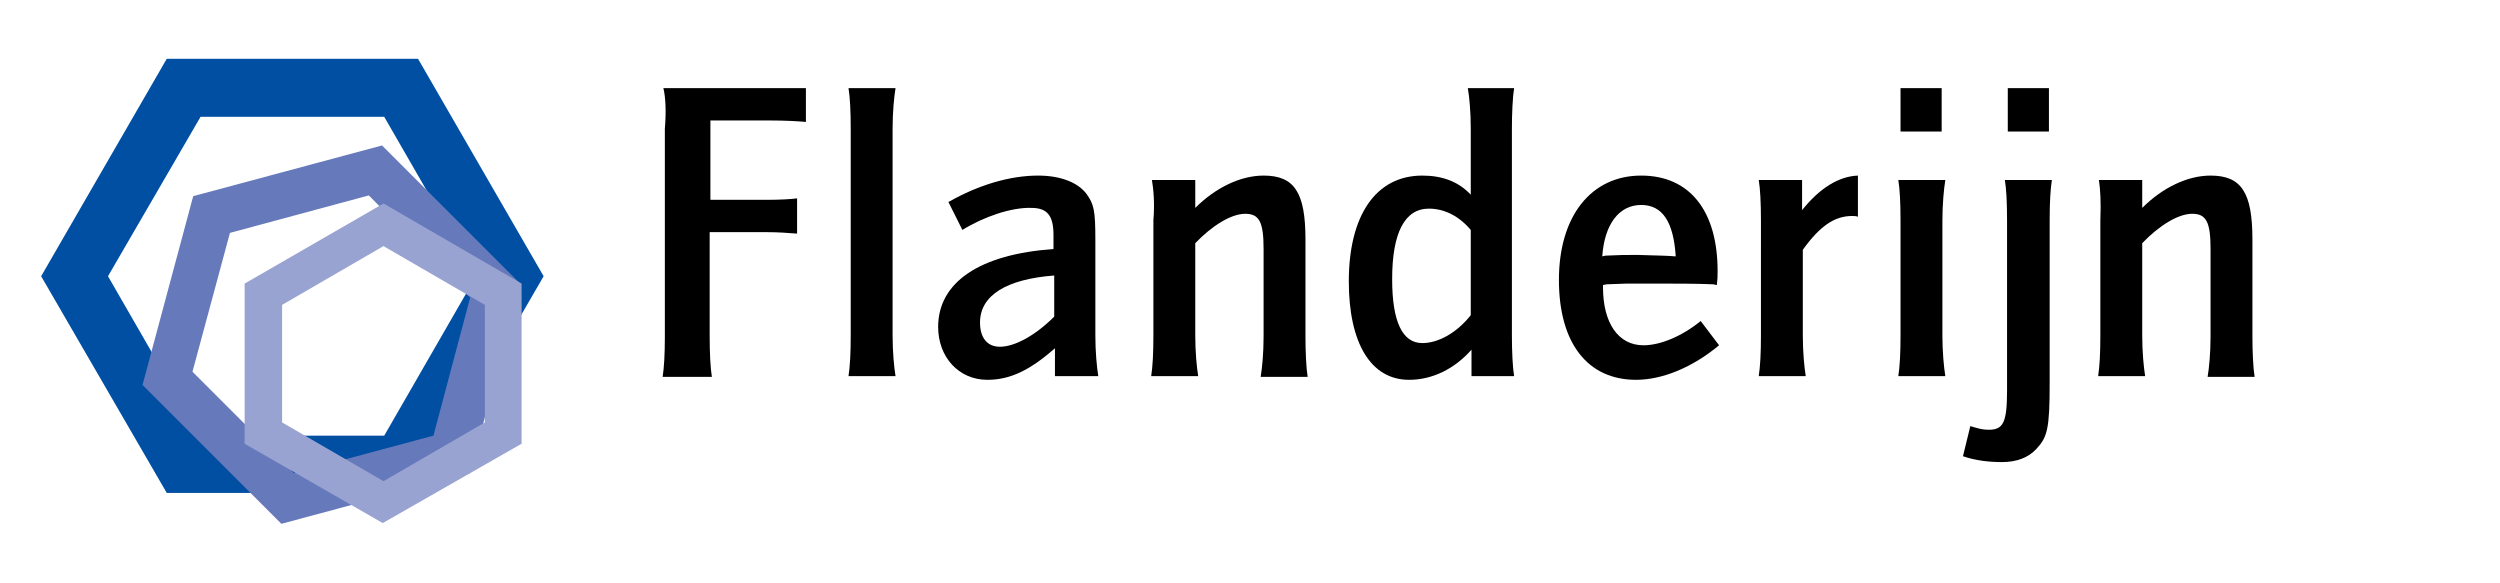 <?xml version="1.0" encoding="utf-8"?>
<!-- Generator: Adobe Illustrator 28.0.0, SVG Export Plug-In . SVG Version: 6.00 Build 0)  -->
<svg version="1.1" xmlns="http://www.w3.org/2000/svg" xmlns:xlink="http://www.w3.org/1999/xlink" x="0px" y="0px"
	 viewBox="0 0 340.3 79.3" style="enable-background:new 0 0 340.3 79.3;" xml:space="preserve">
<style type="text/css">
	.st0{fill:#004FA3;}
	.st1{fill:#667ABB;}
	.st2{fill:#99A3D2;}
</style>
<g id="Laag_1">
</g>
<g id="Layer_1">
	<g>
		<path d="M90.3,12h19.4v4.6c-1-0.1-2.8-0.2-4.9-0.2h-8.1v10.8h7.8c1.7,0,3.3-0.1,4-0.2v4.8c-1.2-0.1-2.7-0.2-4.2-0.2h-7.7v14.2
			c0,2.2,0.1,4.3,0.3,5.5h-6.7c0.2-1.3,0.3-3.1,0.3-5.5V17.5C90.7,15.2,90.6,13.2,90.3,12z"/>
		<path d="M115.5,12h6.4c-0.2,1.2-0.4,3.3-0.4,5.5v28.2c0,2.2,0.2,4.3,0.4,5.5h-6.4c0.2-1.3,0.3-3.1,0.3-5.5V17.5
			C115.8,15.1,115.7,13.2,115.5,12z"/>
		<path d="M131,31.3l-1.9-3.8c4.2-2.4,8.5-3.6,12.2-3.6c3,0,5.4,0.9,6.6,2.5c1,1.4,1.2,2.2,1.2,6.3v13c0,2.2,0.2,4.3,0.4,5.5h-5.9
			v-3.8c-3.4,3-6.1,4.3-9.2,4.3c-3.9,0-6.7-3.1-6.7-7.2c0-6.1,5.7-9.9,15.7-10.6v-1.9c0-2.6-0.8-3.7-3-3.7
			C137.7,28.2,133.9,29.5,131,31.3z M143.5,37.5c-6.5,0.5-10.1,2.7-10.1,6.4c0,2.1,1,3.3,2.7,3.3c2,0,4.8-1.5,7.4-4.1V37.5z"/>
		<path d="M156.8,24.5h5.9v3.8c2.8-2.8,6.2-4.4,9.3-4.4c4.2,0,5.7,2.3,5.7,8.7v13.2c0,2.1,0.1,4.3,0.3,5.5h-6.4
			c0.2-1.2,0.4-3.2,0.4-5.5V33.9c0-3.7-0.6-4.8-2.5-4.8c-1.9,0-4.5,1.6-6.8,4v12.6c0,2.2,0.2,4.3,0.4,5.5h-6.4
			c0.2-1.3,0.3-3.1,0.3-5.5V30C157.2,27.6,157,25.7,156.8,24.5z"/>
		<path d="M200.2,26.5v-9c0-2.3-0.2-4.4-0.4-5.5h6.3c-0.2,1.2-0.3,3.5-0.3,5.5v28.2c0,2.1,0.1,4.3,0.3,5.5h-5.8v-3.6
			c-2.3,2.6-5.3,4.1-8.5,4.1c-5.2,0-8.2-5-8.2-13.4c0-9,3.7-14.4,10-14.4C196.3,23.9,198.5,24.7,200.2,26.5z M200.2,31.3
			c-1.6-1.9-3.6-2.9-5.7-2.9c-3.3,0-5,3.3-5,9.6c0,5.8,1.4,8.7,4.1,8.7c2.2,0,4.7-1.4,6.6-3.8V31.3z"/>
		<path d="M231.5,43.7L234,47c-3.6,3-7.7,4.7-11.3,4.7c-6.6,0-10.5-5-10.5-13.6c0-8.7,4.4-14.2,11.2-14.2c6.6,0,10.4,4.8,10.4,13
			c0,0.7,0,1-0.1,1.9l-0.5-0.1c-2.2-0.1-5.4-0.1-8.5-0.1c-1.4,0-2.5,0-3.2,0l-2.8,0.1l-0.5,0.1v0.3c0,4.9,2.1,7.9,5.5,7.9
			C226,47,228.9,45.8,231.5,43.7z M228.1,34.9c-0.3-4.7-1.8-7-4.7-7c-3,0-5,2.6-5.3,7l0.4-0.1c2.2-0.1,2.5-0.1,4.4-0.1
			C226.2,34.8,226.9,34.8,228.1,34.9z"/>
		<path d="M239.4,24.5h5.9v4.1c2.4-3,5-4.6,7.6-4.7v5.6c-0.3-0.1-0.5-0.1-0.8-0.1c-2.4,0-4.4,1.4-6.7,4.6v11.7
			c0,2.2,0.2,4.3,0.4,5.5h-6.4c0.2-1.3,0.3-3.1,0.3-5.5V30C239.7,27.6,239.6,25.7,239.4,24.5z"/>
		<path d="M258.4,24.5h6.4c-0.2,1.2-0.4,3.3-0.4,5.5v15.7c0,2.2,0.2,4.3,0.4,5.5h-6.4c0.2-1.3,0.3-3.1,0.3-5.5V30
			C258.7,27.6,258.6,25.7,258.4,24.5z M258.7,17.8V12h5.6v5.9H258.7z"/>
		<path d="M267.2,62.1l1-4.1c1,0.3,1.6,0.5,2.5,0.5c2,0,2.5-1,2.5-5.4V30c0-2.4-0.1-4.4-0.3-5.5h6.4c-0.2,1.3-0.3,3.1-0.3,5.5v22.2
			c0,6.1-0.3,7.3-1.8,8.9c-1.1,1.2-2.7,1.8-4.7,1.8C270.8,62.9,268.9,62.7,267.2,62.1z M273.3,17.9V12h5.6v5.9H273.3z"/>
		<path d="M285.7,24.5h5.9v3.8c2.8-2.8,6.2-4.4,9.3-4.4c4.2,0,5.7,2.3,5.7,8.7v13.2c0,2.1,0.1,4.3,0.3,5.5h-6.4
			c0.2-1.2,0.4-3.2,0.4-5.5V33.9c0-3.7-0.6-4.8-2.5-4.8c-1.9,0-4.5,1.6-6.8,4v12.6c0,2.2,0.2,4.3,0.4,5.5h-6.4
			c0.2-1.3,0.3-3.1,0.3-5.5V30C286,27.6,285.9,25.7,285.7,24.5z"/>
	</g>
	<path class="st0" d="M22.7,67.1L5.6,37.6L22.7,8h34.2L74,37.6L57.6,65.9l-2.4,1.2H22.7z M52.3,59.3l12.5-21.7L52.3,15.9H27.3
		L14.7,37.6l12.5,21.7H52.3z"/>
	<path class="st1" d="M64,64.4l-25.7,6.9L19.4,52.4l6.9-25.7l25.7-6.9l18.8,18.8L64,64.4z M64,40.5L50.2,26.6l-18.9,5.1l-5.1,18.9
		l13.8,13.8L59,59.3L64,40.5z"/>
	<path class="st2" d="M71,60.4L52.1,71.2L33.3,60.4V38.6l18.9-10.9L71,38.6V60.4z M66,41.5l-13.8-8l-13.8,8v16l13.8,8l13.8-8V41.5z"
		/>
</g>
</svg>
